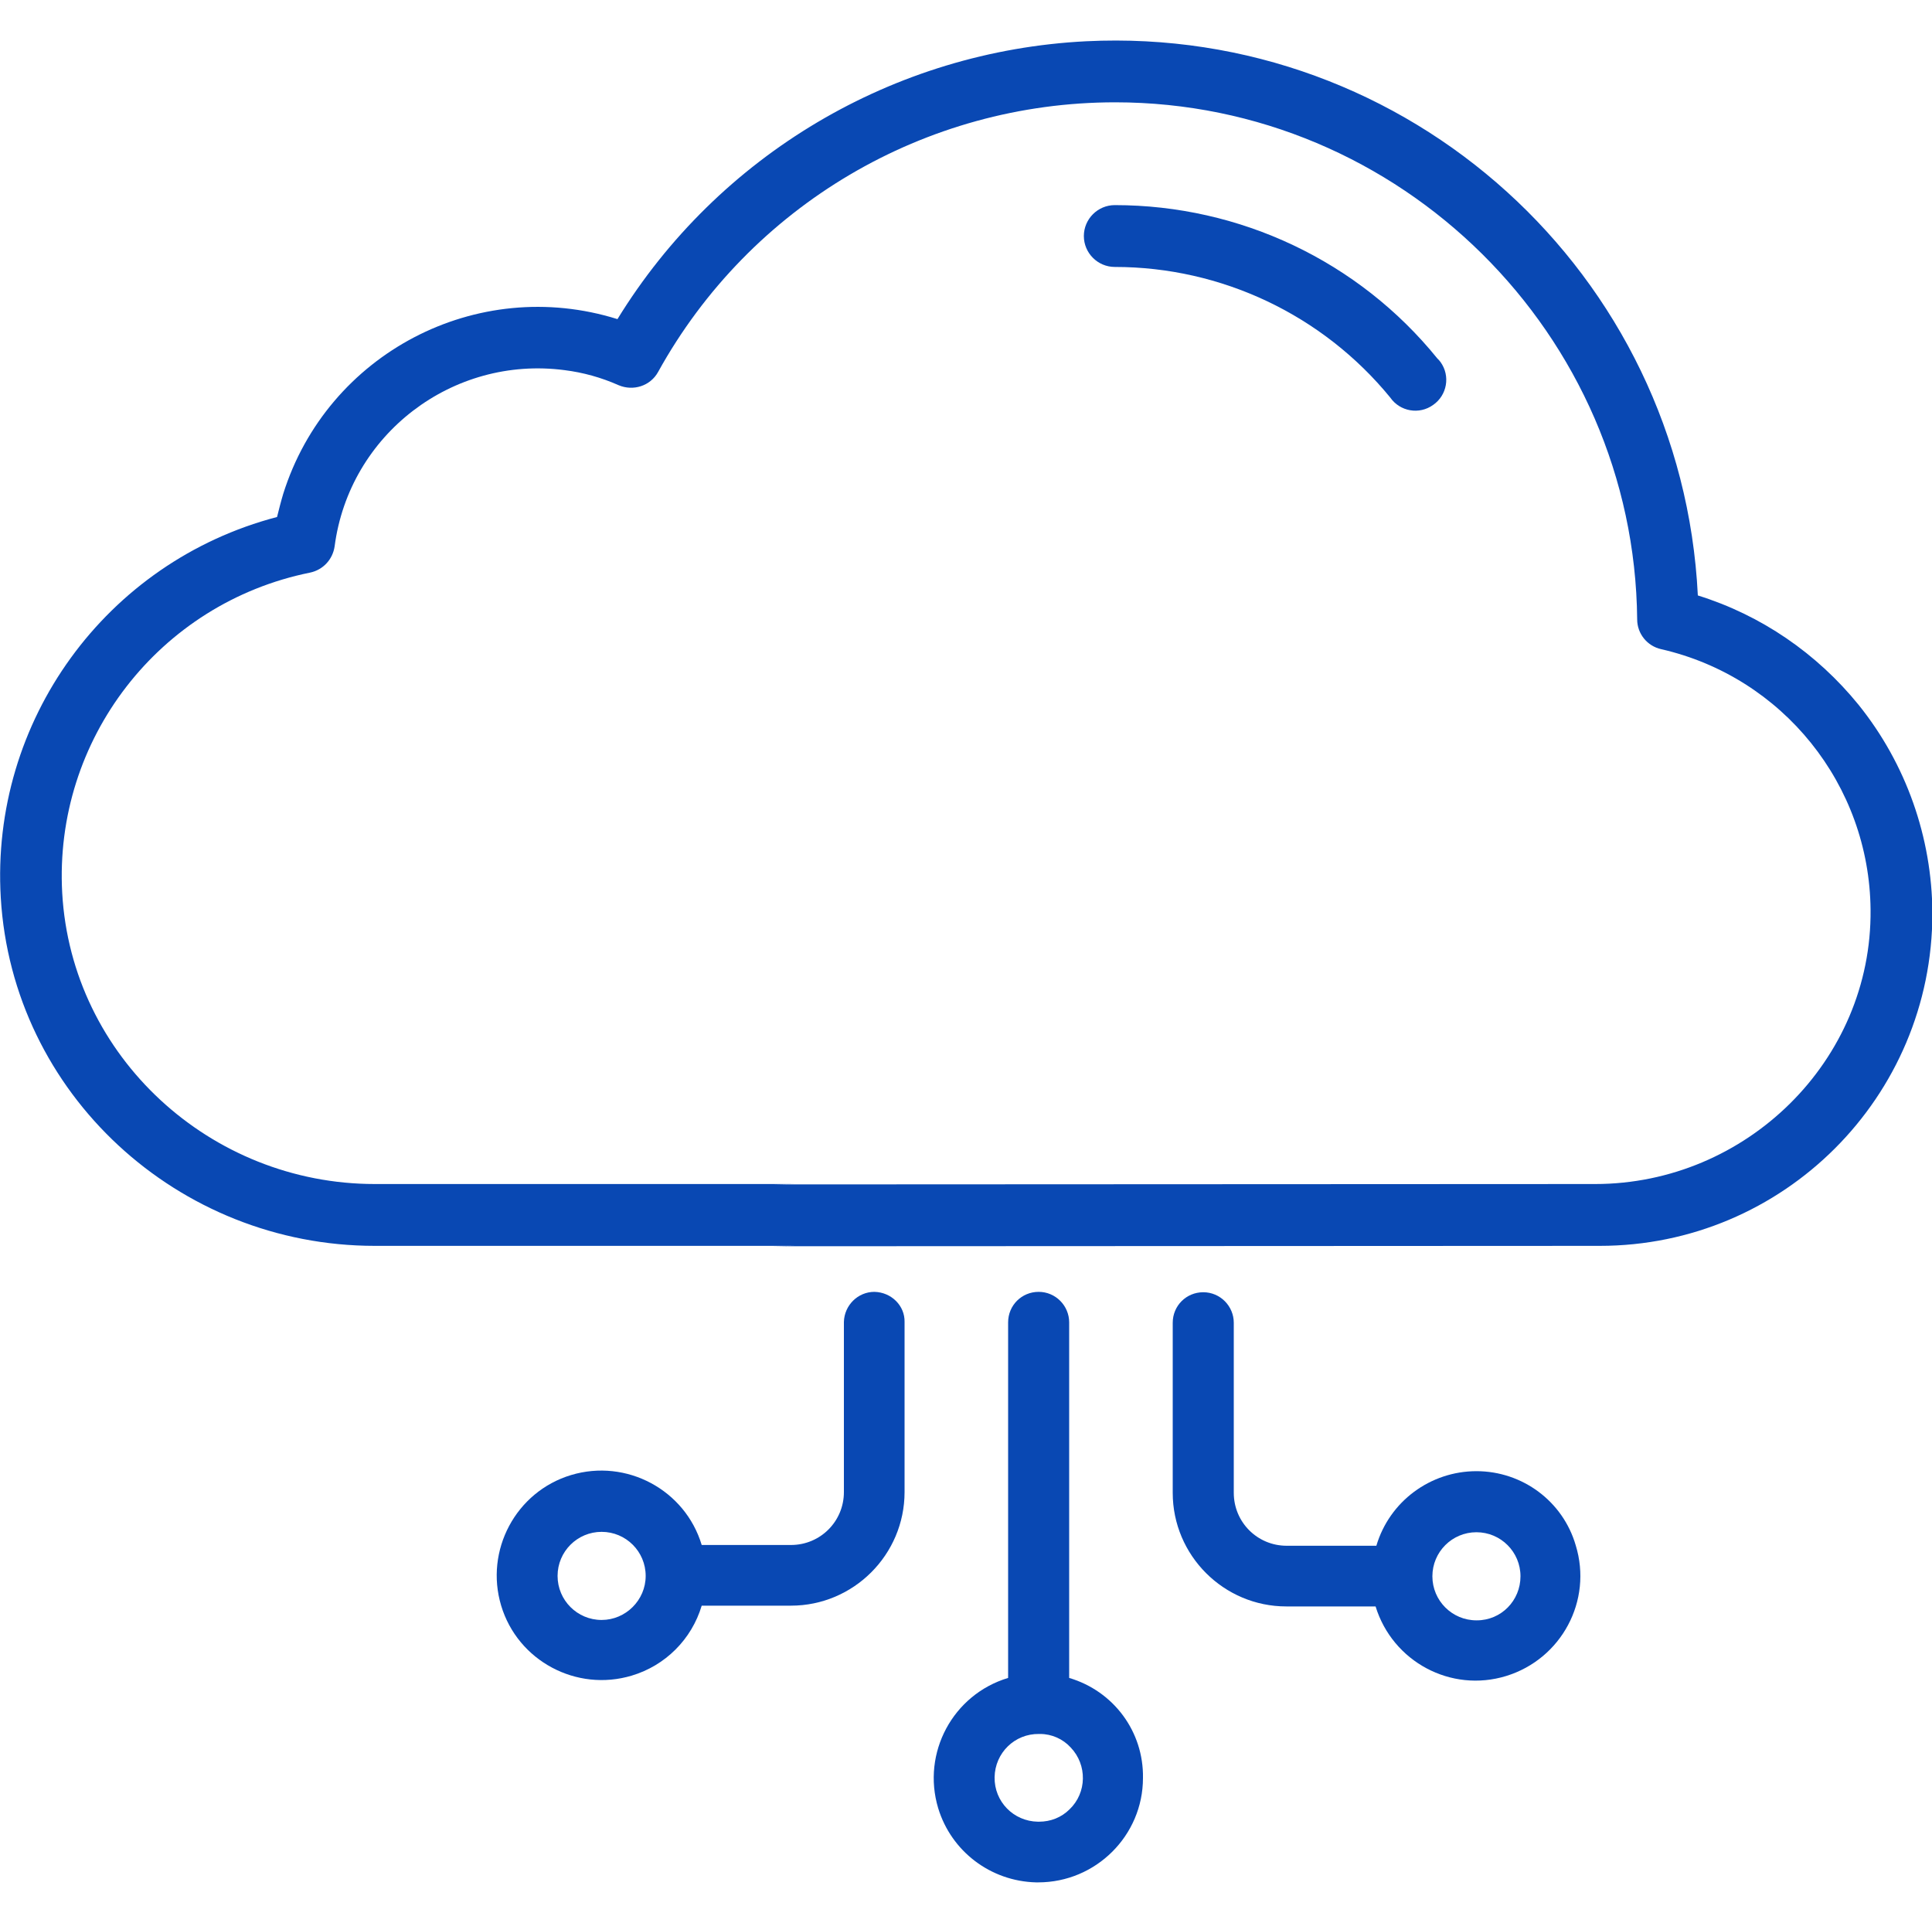 <?xml version="1.0" encoding="utf-8"?>
<!-- Generator: Adobe Illustrator 16.0.0, SVG Export Plug-In . SVG Version: 6.00 Build 0)  -->
<!DOCTYPE svg PUBLIC "-//W3C//DTD SVG 1.1//EN" "http://www.w3.org/Graphics/SVG/1.1/DTD/svg11.dtd">
<svg version="1.1" id="Layer_1" xmlns="http://www.w3.org/2000/svg" xmlns:xlink="http://www.w3.org/1999/xlink" x="0px" y="0px"
	 width="612px" height="606px" viewBox="0 91.5 612 606" enable-background="new 0 91.5 612 606" xml:space="preserve">
<g>
	<path fill="#0948B3" d="M353.124,156.463c-5.386,0-9.792,4.406-9.792,9.792c0,5.385,4.406,9.792,9.792,9.792
		c33.782,0,65.852,15.177,87.271,41.371c3.06,4.406,9.18,5.508,13.586,2.326c4.406-3.06,5.508-9.18,2.326-13.586
		c-0.245-0.367-0.612-0.734-0.979-1.102C430.358,174.211,392.781,156.463,353.124,156.463L353.124,156.463z"/>
	<path fill="#0948B3" d="M588.744,314.727c-13.22-16.279-30.845-28.397-50.919-34.639c-5.018-101.959-91.8-180.54-193.759-175.522
		c-60.955,3.06-116.525,35.986-148.471,88.006c-44.554-13.954-91.922,10.894-105.876,55.325c-0.734,2.448-1.346,4.896-1.958,7.344
		C33.538,269.438-3.06,319.867,0.245,375.804c3.672,62.179,56.182,110.282,118.483,110.282h133.171l-6.854,0.123l261.691-0.123
		c58.14,0,105.386-47.123,105.386-105.386C612,356.709,603.799,333.454,588.744,314.727L588.744,314.727z M505.268,466.502
		l-259.978,0.123l6.487-0.123H118.728c-52.02,0-96.084-40.27-99.021-92.167c-2.693-48.593,30.722-91.8,78.458-101.469
		c4.161-0.857,7.221-4.162,7.833-8.323c4.651-35.496,37.332-60.466,72.828-55.814c5.875,0.734,11.628,2.326,17.136,4.773
		c4.651,1.958,10.037,0.245,12.485-4.162c29.131-52.754,84.578-85.435,144.799-85.435c90.332,0,164.506,73.44,165.362,163.771
		c0,4.529,3.183,8.446,7.589,9.425c38.557,8.813,65.974,42.962,66.341,82.498C593.028,427.457,553.126,466.502,505.268,466.502z"/>
	<path fill="#0948B3" d="M338.681,622.93V510.321c0-5.263-4.284-9.669-9.669-9.669c-5.386,0-9.67,4.283-9.67,9.669l0,0V622.93
		c-17.503,5.263-27.418,23.745-22.155,41.249c4.162,13.708,16.647,23.134,30.967,23.501h0.734c18.237,0,33.171-14.811,33.171-33.049
		C362.304,639.943,352.757,627.091,338.681,622.93z M329.134,668.463h-0.367c-7.711-0.123-13.831-6.365-13.709-14.076
		c0.122-7.712,6.365-13.831,14.076-13.709l0,0h0.367c3.672,0,7.222,1.591,9.669,4.284c5.264,5.508,5.142,14.32-0.367,19.584
		C336.232,667.116,332.806,668.463,329.134,668.463z"/>
	<path fill="#0948B3" d="M276.991,500.652c-5.263,0-9.547,4.283-9.669,9.547v53.855c0,9.303-7.467,16.77-16.769,16.77h-28.274
		c-5.263-17.504-23.868-27.418-41.371-22.154c-17.503,5.263-27.417,23.867-22.154,41.371c5.263,17.503,23.868,27.417,41.371,22.154
		c10.649-3.183,18.972-11.506,22.154-22.154h28.274c19.829,0,35.986-16.157,35.986-35.986v-53.855
		C286.661,505.059,282.377,500.774,276.991,500.652L276.991,500.652L276.991,500.652z M190.577,604.569
		c-7.711,0-13.954-6.242-13.954-13.953s6.243-13.954,13.954-13.954c7.711,0,13.954,6.243,13.954,13.954l0,0
		C204.53,598.327,198.166,604.569,190.577,604.569z"/>
	<path fill="#0948B3" d="M467.69,557.445c-14.565,0-27.54,9.548-31.701,23.623h-28.397c-9.302,0-16.769-7.466-16.769-16.769v-53.855
		c0-5.264-4.284-9.67-9.67-9.67s-9.669,4.284-9.669,9.67V564.3c0,19.829,16.156,35.985,35.985,35.985h28.274
		c5.386,17.504,23.868,27.418,41.371,22.032s27.418-23.868,22.032-41.371C495.108,566.993,482.256,557.445,467.69,557.445
		L467.69,557.445z M467.69,604.692c-7.711,0-13.954-6.243-13.954-13.954s6.243-13.953,13.954-13.953s13.953,6.242,13.953,13.953
		s-6.119,13.954-13.831,13.954C467.69,604.692,467.69,604.692,467.69,604.692z"/>
</g>
</svg>
